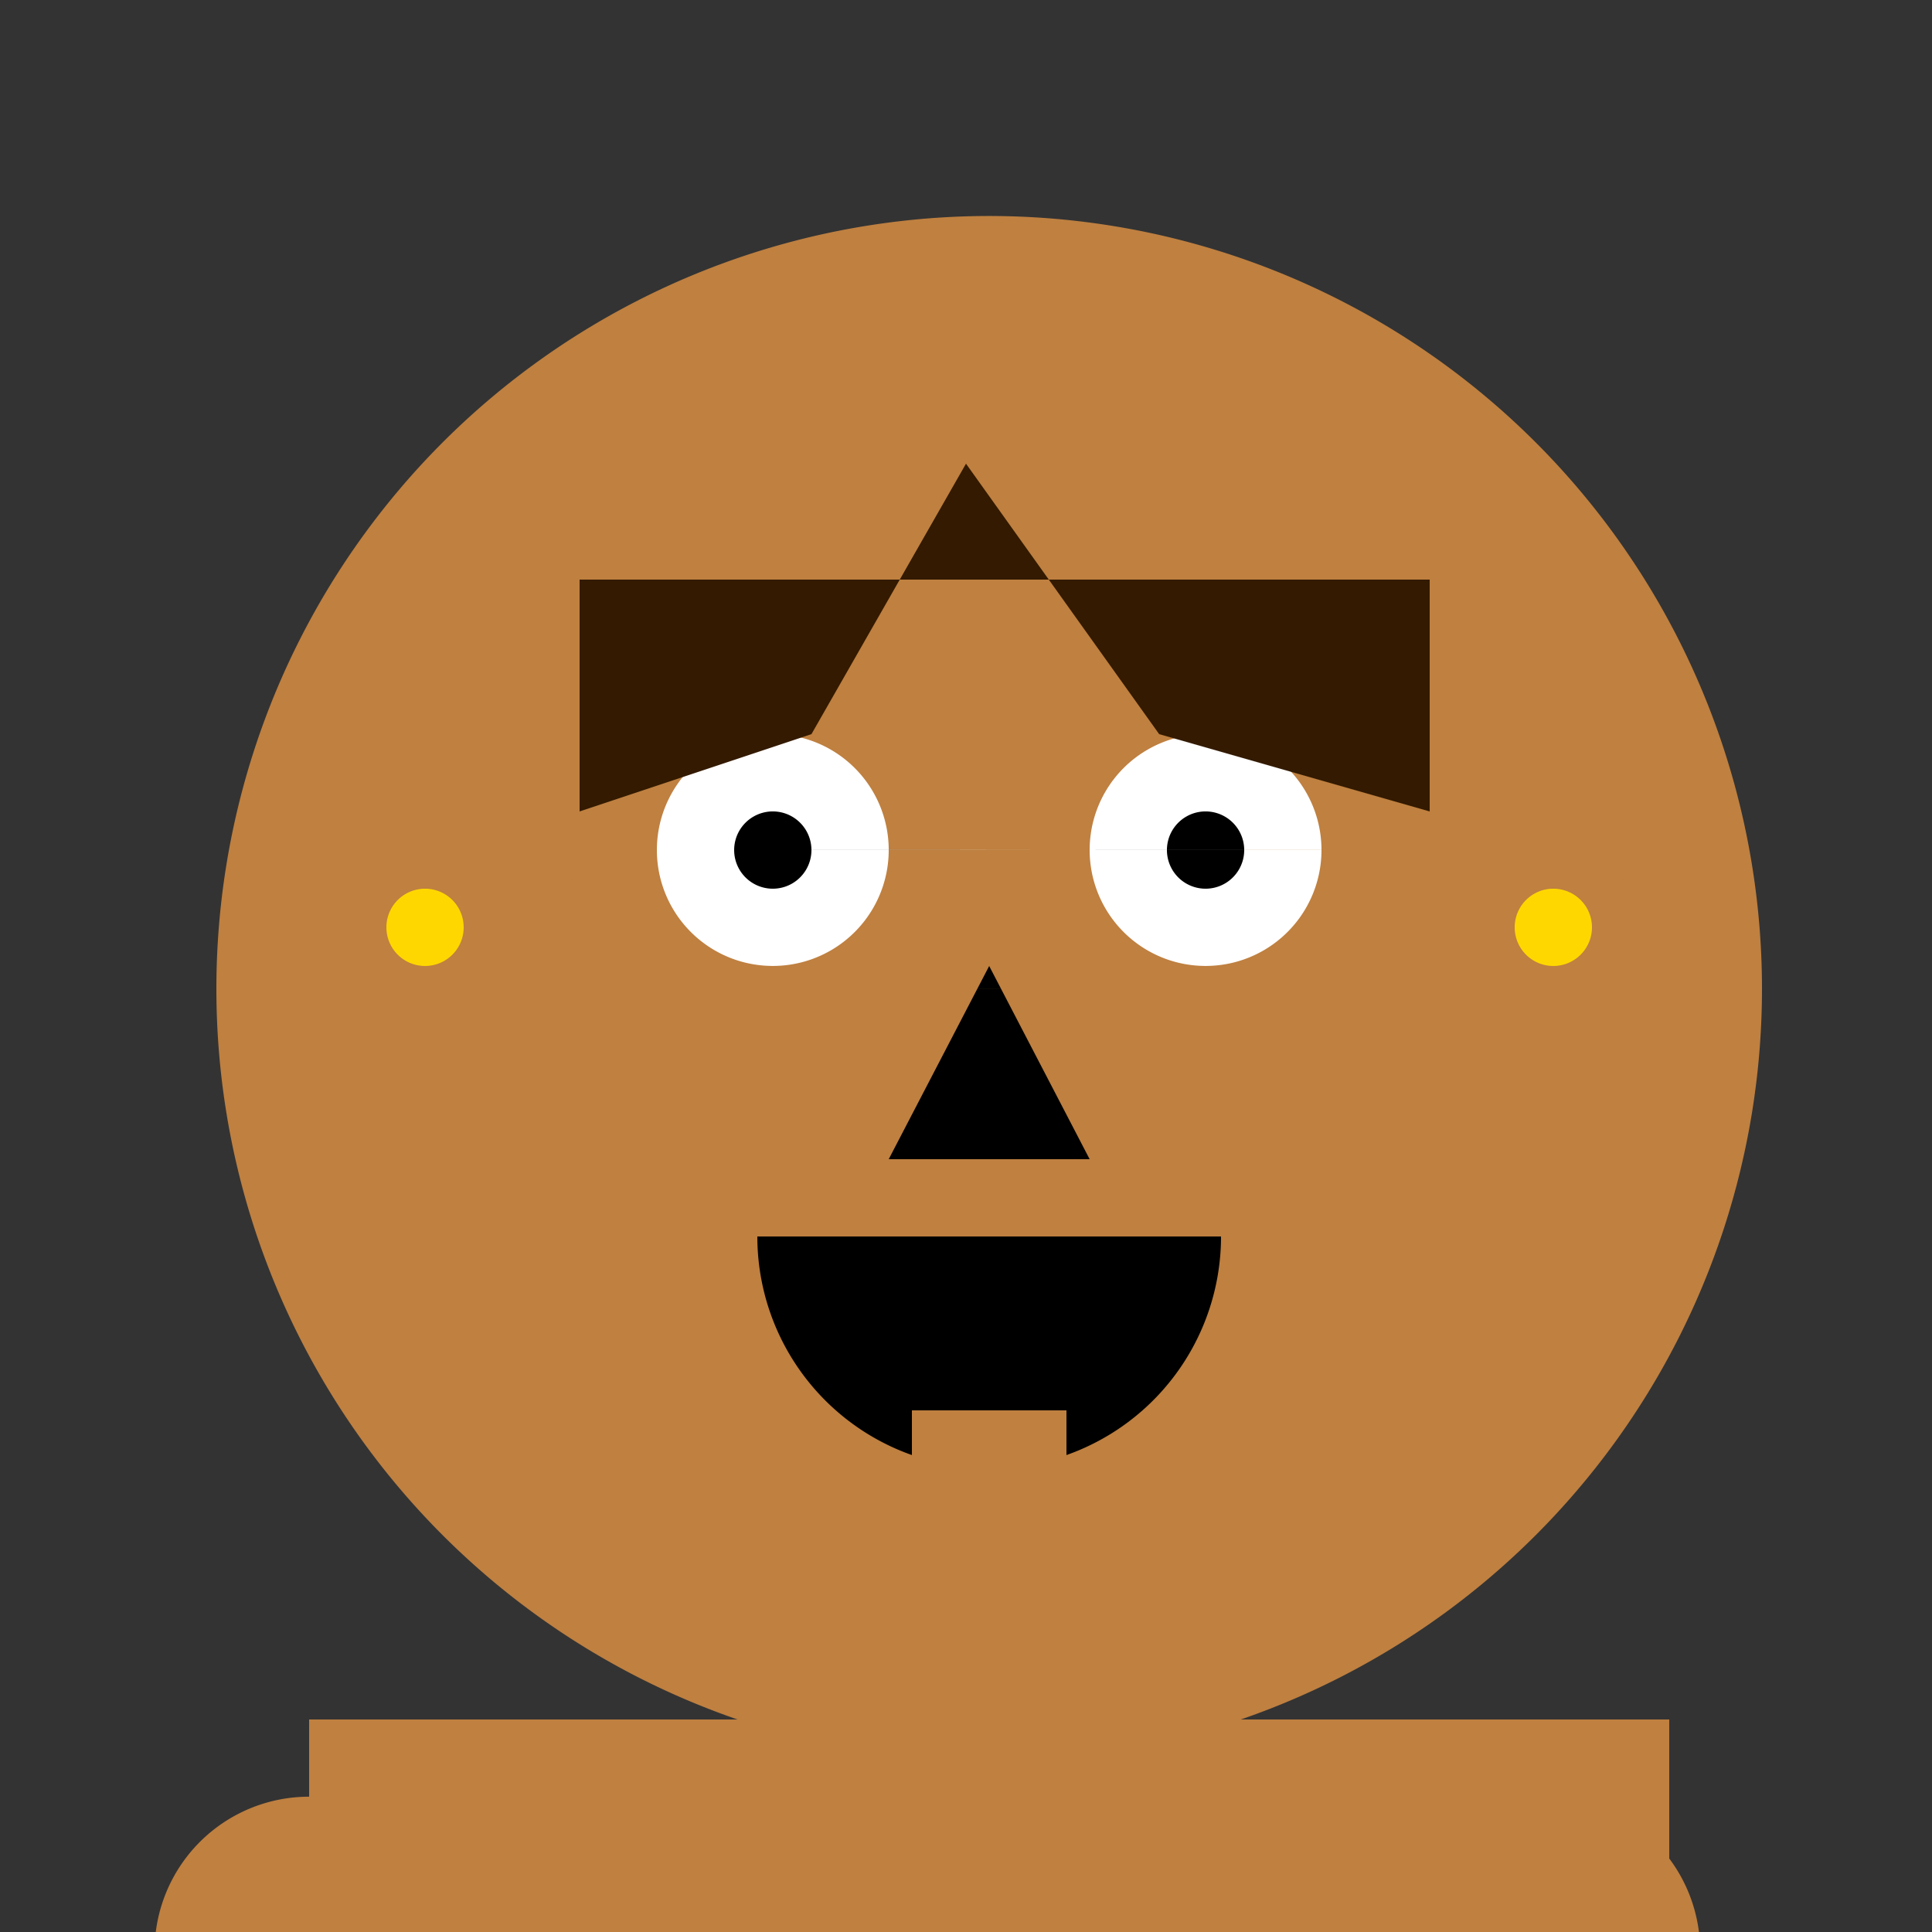<!--

Generated by DrawGPT.
Free, open source, AI generated images in SVG, PNG, and HTML Canvas format.
https://drawgpt.ai

Created: 2023-12-26T08:55:49.626Z
Link: https://drawgpt.ai/prompt/143104/

-->
<svg xmlns="http://www.w3.org/2000/svg" xmlns:xlink="http://www.w3.org/1999/xlink" width="500" height="500"><rect width="100%" height="100%" fill="#333333" stroke="none"/><defs/><g><path fill="#bf8040" stroke="none" paint-order="stroke fill markers" d=" M 456 256 A 200 200 0 1 1 456 255.8"/><path fill="white" stroke="none" paint-order="stroke fill markers" d=" M 230 220 A 30 30 0 1 1 230 219.97 L 342 220 A 30 30 0 1 1 342 219.97"/><path fill="black" stroke="none" paint-order="stroke fill markers" d=" M 210 220 A 10 10 0 1 1 210 219.99 L 322 220 A 10 10 0 1 1 322 219.99"/><path fill="black" stroke="none" paint-order="stroke fill markers" d=" M 256 250 L 230 300 L 282 300"/><path fill="black" stroke="none" paint-order="stroke fill markers" d=" M 316 320 A 60 60 0 0 1 196 320"/><path fill="#331a00" stroke="none" paint-order="stroke fill markers" d=" M 150 150 L 150 210 L 210 190 L 250 120 L 300 190 L 370 210 L 370 150"/><path fill="#bf8040" stroke="none" paint-order="stroke fill markers" d=" M 160 256 A 40 40 0 1 1 160 255.96 L 432 256 A 40 40 0 1 1 432 255.96"/><path fill="#ffd700" stroke="none" paint-order="stroke fill markers" d=" M 120 240 A 10 10 0 1 1 120 239.99"/><path fill="#ffd700" stroke="none" paint-order="stroke fill markers" d=" M 412 240 A 10 10 0 1 1 412 239.99"/><path fill="#bf8040" stroke="none" paint-order="stroke fill markers" d=" M 236 365 L 276 365 L 276 445 L 236 445 L 236 365 Z"/><path fill="#bf8040" stroke="none" paint-order="stroke fill markers" d=" M 176 445 L 336 445 L 336 625 L 176 625 L 176 445 Z"/><path fill="#bf8040" stroke="none" paint-order="stroke fill markers" d=" M 80 445 L 240 445 L 240 505 L 80 505 L 80 445 Z M 272 445 L 432 445 L 432 505 L 272 505 L 272 445 Z"/><path fill="#bf8040" stroke="none" paint-order="stroke fill markers" d=" M 120 505 A 40 40 0 1 1 120 504.96 L 440 505 A 40 40 0 1 1 440 504.96"/><path fill="#bf8040" stroke="none" paint-order="stroke fill markers" d=" M 176 625 L 236 625 L 236 765 L 176 765 L 176 625 Z M 276 625 L 336 625 L 336 765 L 276 765 L 276 625 Z"/><path fill="#bf8040" stroke="none" paint-order="stroke fill markers" d=" M 236 765 A 30 30 0 1 1 236 764.97 L 346 765 A 30 30 0 1 1 346 764.97"/></g></svg>